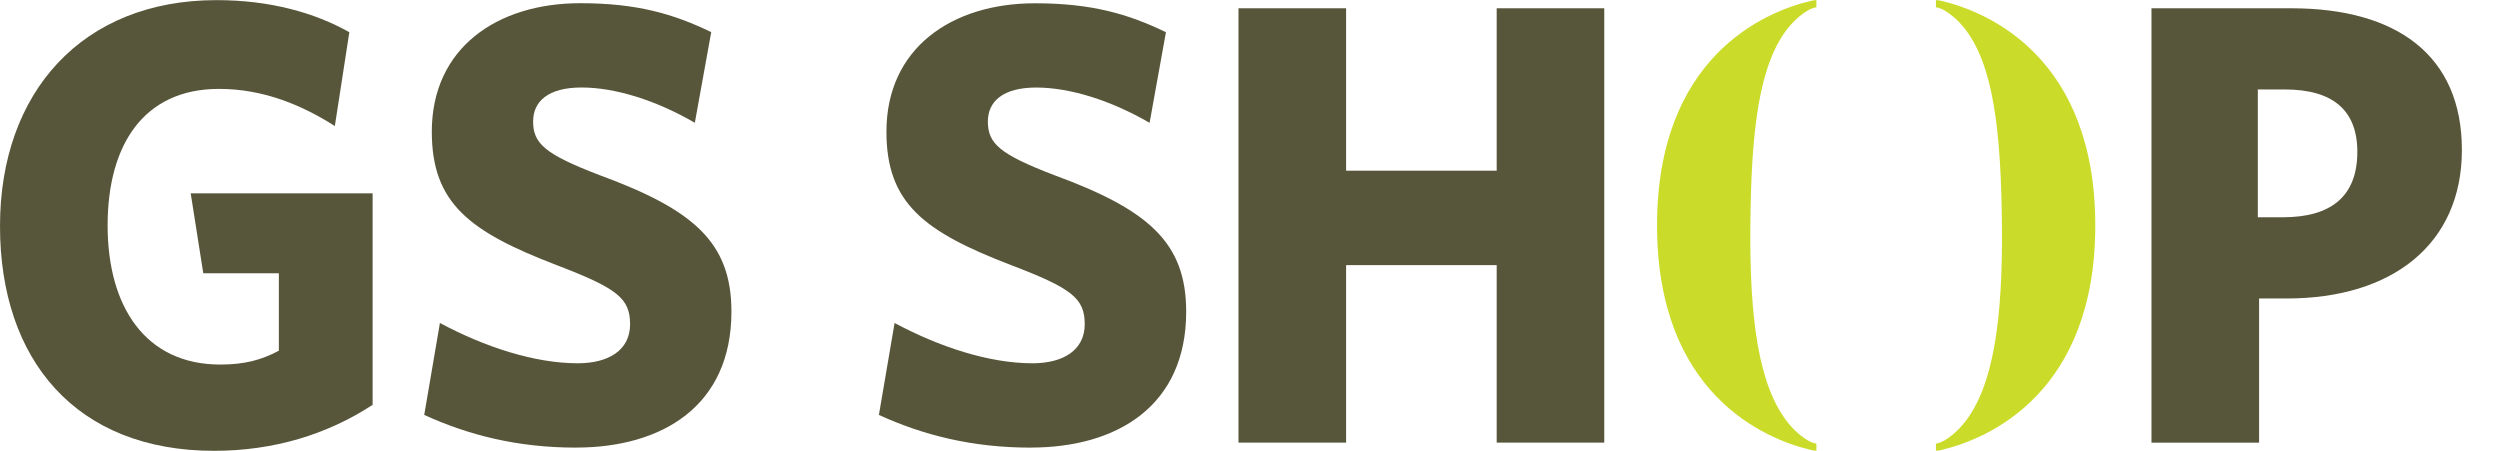 <svg xmlns="http://www.w3.org/2000/svg" width="61" height="11" viewBox="0 0 61 11" fill="none">
    <g clip-path="url(#clip0_14340_1886)">
        <path d="M5.222 11C1.858 11 0 8.787 0 5.516C0 2.244 2.013 0.003 5.283 0.003C6.589 0.003 7.679 0.31 8.524 0.786L8.17 3.075C7.372 2.568 6.435 2.169 5.344 2.169C3.516 2.169 2.626 3.52 2.626 5.501C2.626 7.483 3.548 8.895 5.375 8.895C5.959 8.895 6.374 8.787 6.804 8.557V6.668H4.96L4.653 4.717H9.092V9.878C7.986 10.601 6.68 11 5.222 11Z" fill="#58563A"/>
        <path d="M14.053 10.922C12.624 10.922 11.426 10.615 10.351 10.124L10.734 7.881C11.825 8.464 13.038 8.864 14.098 8.864C14.851 8.864 15.374 8.543 15.374 7.912C15.374 7.281 15.067 7.036 13.577 6.467C11.457 5.653 10.536 4.962 10.536 3.212C10.536 1.169 12.132 0.078 14.159 0.078C15.541 0.078 16.432 0.338 17.354 0.784L16.954 2.996C16.003 2.443 15.004 2.135 14.19 2.135C13.376 2.135 13.008 2.473 13.008 2.964C13.008 3.503 13.3 3.763 14.621 4.27C16.925 5.115 17.847 5.913 17.847 7.604C17.847 9.908 16.156 10.921 14.053 10.921" fill="#58563A"/>
        <path d="M25.145 10.922C23.716 10.922 22.518 10.615 21.445 10.124L21.828 7.881C22.919 8.464 24.132 8.864 25.192 8.864C25.945 8.864 26.467 8.543 26.467 7.912C26.467 7.281 26.16 7.036 24.671 6.469C22.551 5.655 21.629 4.963 21.629 3.213C21.629 1.17 23.227 0.08 25.254 0.08C26.636 0.08 27.527 0.34 28.449 0.786L28.05 2.997C27.098 2.445 26.099 2.136 25.285 2.136C24.472 2.136 24.104 2.474 24.104 2.966C24.104 3.503 24.395 3.764 25.717 4.271C28.021 5.116 28.943 5.915 28.943 7.604C28.943 9.908 27.254 10.921 25.149 10.921" fill="#58563A"/>
        <path d="M36.519 10.8V6.469H32.845V10.8H30.219V0.202H32.845V4.165H36.519V0.202H39.144V10.8H36.519Z" fill="#58563A"/>
        <path d="M55.798 7.283H55.122V10.801H52.496V0.202H55.906C58.486 0.202 60.07 1.354 60.07 3.658C60.07 5.962 58.365 7.283 55.798 7.283ZM55.753 2.183H55.091V5.301H55.706C56.874 5.301 57.519 4.794 57.519 3.703C57.519 2.69 56.919 2.183 55.753 2.183Z" fill="#58563A"/>
        <path d="M43.655 0.652C43.842 0.426 44.055 0.274 44.192 0.214C44.24 0.193 44.287 0.182 44.32 0.178V0C44.291 0.003 44.236 0.011 44.202 0.018C43.008 0.293 40.432 1.432 40.432 5.5C40.432 9.568 43.008 10.707 44.202 10.982C44.237 10.99 44.291 10.999 44.32 11.001V10.824C44.287 10.821 44.242 10.808 44.192 10.787C44.055 10.727 43.842 10.575 43.655 10.349C42.903 9.447 42.688 7.754 42.709 5.5C42.729 3.247 42.903 1.553 43.655 0.651" fill="#CBDB2A"/>
        <path d="M47.902 0.652C47.715 0.426 47.501 0.274 47.364 0.214C47.315 0.193 47.269 0.182 47.237 0.178V0C47.266 0.003 47.32 0.011 47.355 0.018C48.548 0.293 51.125 1.432 51.125 5.5C51.125 9.568 48.548 10.707 47.355 10.982C47.32 10.99 47.266 10.999 47.237 11.001V10.824C47.27 10.821 47.315 10.808 47.364 10.787C47.5 10.727 47.713 10.575 47.902 10.349C48.653 9.447 48.868 7.754 48.847 5.5C48.825 3.247 48.652 1.553 47.902 0.651" fill="#CBDB2A"/>
    </g>
    <defs>
        <clipPath id="clip0_14340_1886">
            <rect width="60.068" height="11" fill="white"/>
        </clipPath>
    </defs>
</svg>
